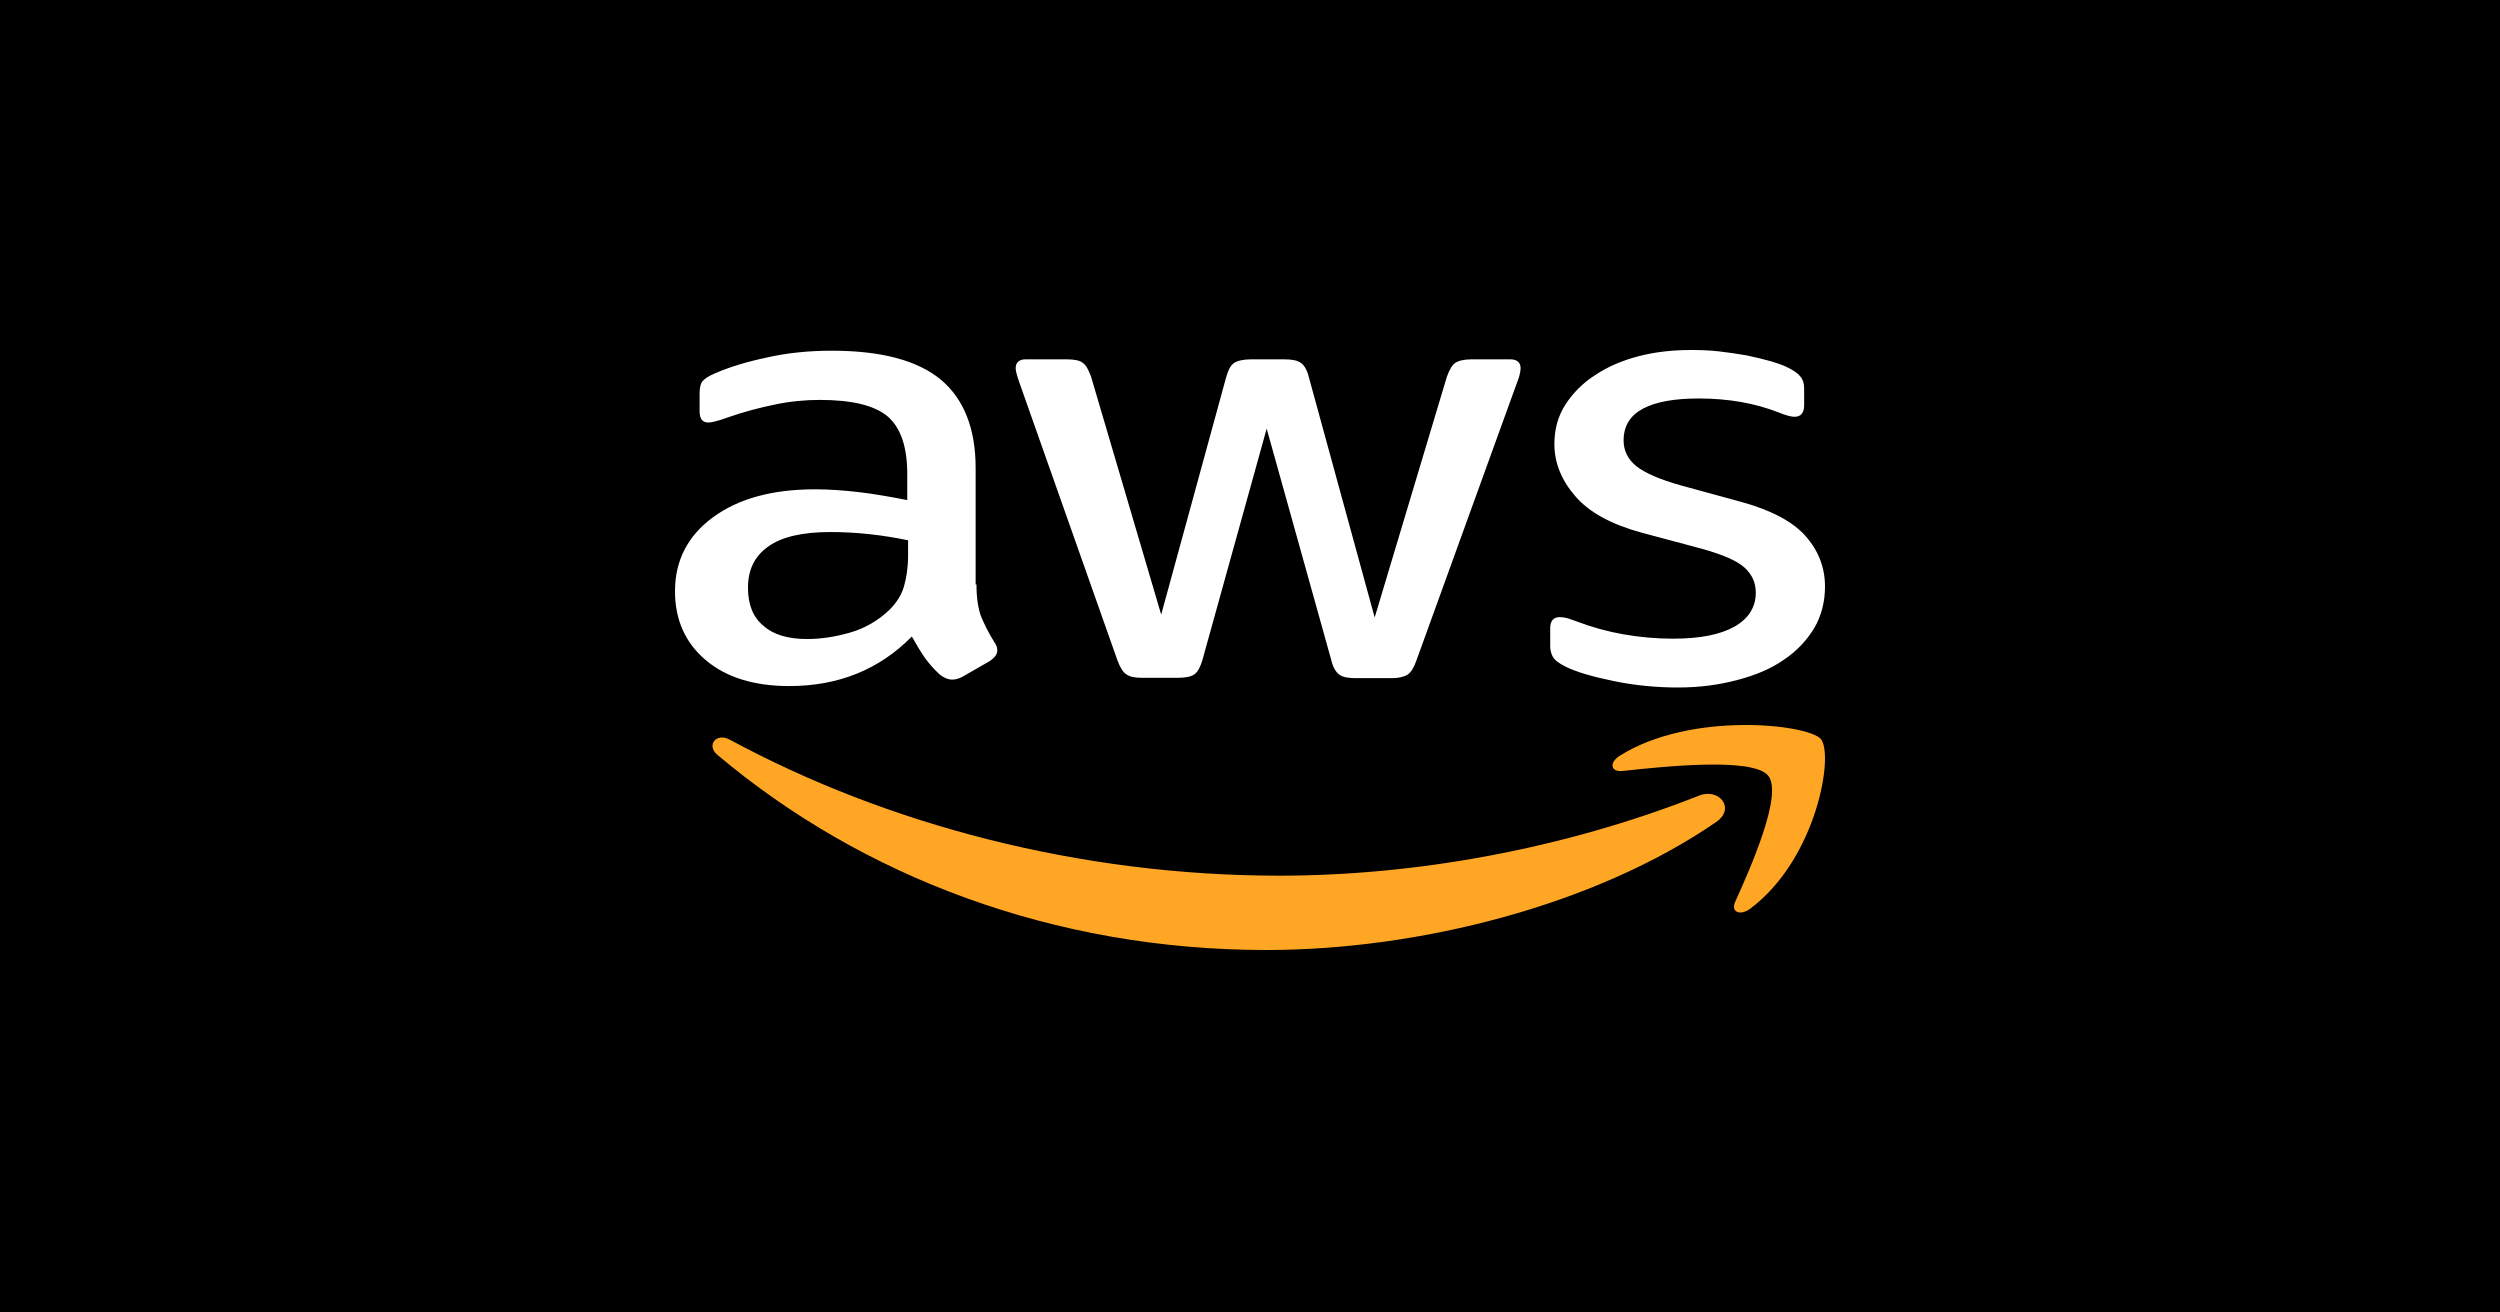 <svg width="200" height="105" viewBox="0 0 200 105" fill="none" xmlns="http://www.w3.org/2000/svg">
<rect width="200" height="105" fill="black"/>
<path d="M78.118 46.756C78.118 47.819 78.251 48.681 78.484 49.313C78.751 49.945 79.085 50.634 79.552 51.381C79.719 51.611 79.785 51.84 79.785 52.041C79.785 52.329 79.585 52.616 79.152 52.903L77.05 54.11C76.75 54.282 76.45 54.368 76.183 54.368C75.849 54.368 75.516 54.224 75.182 53.966C74.715 53.535 74.315 53.075 73.981 52.616C73.648 52.128 73.314 51.582 72.947 50.921C70.345 53.564 67.076 54.885 63.14 54.885C60.338 54.885 58.103 54.196 56.468 52.817C54.834 51.438 54 49.6 54 47.302C54 44.861 55.001 42.879 57.035 41.385C59.07 39.892 61.772 39.145 65.208 39.145C66.342 39.145 67.51 39.231 68.744 39.374C69.978 39.518 71.246 39.748 72.58 40.006V37.91C72.58 35.727 72.046 34.204 71.012 33.314C69.945 32.423 68.144 31.993 65.575 31.993C64.407 31.993 63.207 32.107 61.972 32.366C60.738 32.624 59.537 32.94 58.37 33.343C57.836 33.544 57.436 33.658 57.202 33.716C56.969 33.773 56.802 33.802 56.669 33.802C56.202 33.802 55.968 33.515 55.968 32.912V31.504C55.968 31.045 56.035 30.7 56.202 30.499C56.368 30.298 56.669 30.097 57.136 29.896C58.303 29.379 59.704 28.948 61.339 28.603C62.973 28.23 64.708 28.057 66.542 28.057C70.512 28.057 73.414 28.833 75.282 30.384C77.117 31.935 78.051 34.29 78.051 37.45V46.756H78.118ZM64.574 51.122C65.675 51.122 66.809 50.95 68.01 50.605C69.211 50.261 70.278 49.629 71.179 48.767C71.713 48.221 72.113 47.618 72.313 46.929C72.513 46.239 72.647 45.406 72.647 44.43V43.223C71.68 43.022 70.645 42.85 69.578 42.735C68.51 42.62 67.476 42.563 66.442 42.563C64.207 42.563 62.573 42.936 61.472 43.712C60.371 44.487 59.838 45.579 59.838 47.015C59.838 48.365 60.238 49.37 61.072 50.06C61.872 50.778 63.04 51.122 64.574 51.122ZM91.36 54.224C90.76 54.224 90.36 54.138 90.093 53.937C89.826 53.765 89.593 53.363 89.392 52.817L81.553 30.614C81.353 30.039 81.253 29.666 81.253 29.465C81.253 29.005 81.52 28.747 82.054 28.747H85.323C85.957 28.747 86.39 28.833 86.624 29.034C86.891 29.206 87.091 29.608 87.291 30.154L92.895 49.169L98.099 30.154C98.265 29.58 98.466 29.206 98.732 29.034C98.999 28.862 99.466 28.747 100.067 28.747H102.735C103.369 28.747 103.803 28.833 104.07 29.034C104.336 29.206 104.57 29.608 104.703 30.154L109.974 49.399L115.745 30.154C115.945 29.58 116.178 29.206 116.412 29.034C116.679 28.862 117.112 28.747 117.713 28.747H120.815C121.349 28.747 121.649 28.977 121.649 29.465C121.649 29.608 121.616 29.752 121.582 29.924C121.549 30.097 121.482 30.327 121.349 30.643L113.31 52.846C113.109 53.42 112.876 53.794 112.609 53.966C112.342 54.138 111.909 54.253 111.342 54.253H108.473C107.839 54.253 107.405 54.167 107.139 53.966C106.872 53.765 106.638 53.392 106.505 52.817L101.334 34.29L96.197 52.788C96.031 53.363 95.83 53.736 95.563 53.937C95.297 54.138 94.83 54.224 94.229 54.224H91.36ZM134.225 55C132.49 55 130.756 54.828 129.088 54.483C127.42 54.138 126.119 53.765 125.252 53.334C124.718 53.075 124.351 52.788 124.218 52.53C124.084 52.271 124.017 51.984 124.017 51.725V50.261C124.017 49.657 124.284 49.37 124.785 49.37C124.985 49.37 125.185 49.399 125.385 49.456C125.585 49.514 125.885 49.629 126.219 49.744C127.353 50.175 128.587 50.519 129.888 50.749C131.223 50.979 132.524 51.094 133.858 51.094C135.959 51.094 137.594 50.778 138.728 50.146C139.862 49.514 140.463 48.595 140.463 47.417C140.463 46.613 140.162 45.952 139.562 45.406C138.962 44.861 137.827 44.372 136.193 43.913L131.356 42.62C128.921 41.96 127.12 40.983 126.019 39.69C124.918 38.427 124.351 37.019 124.351 35.526C124.351 34.319 124.651 33.256 125.252 32.337C125.852 31.418 126.653 30.614 127.653 29.982C128.654 29.321 129.788 28.833 131.123 28.488C132.457 28.144 133.858 28 135.326 28C136.059 28 136.827 28.029 137.561 28.115C138.328 28.201 139.028 28.316 139.729 28.431C140.396 28.575 141.03 28.718 141.63 28.89C142.231 29.063 142.698 29.235 143.031 29.407C143.498 29.637 143.832 29.867 144.032 30.125C144.232 30.355 144.332 30.671 144.332 31.073V32.423C144.332 33.027 144.065 33.343 143.565 33.343C143.298 33.343 142.864 33.228 142.297 32.998C140.396 32.251 138.261 31.878 135.893 31.878C133.991 31.878 132.49 32.136 131.456 32.682C130.422 33.228 129.888 34.061 129.888 35.238C129.888 36.043 130.222 36.732 130.889 37.278C131.556 37.823 132.79 38.369 134.558 38.857L139.295 40.15C141.697 40.811 143.431 41.73 144.466 42.907C145.5 44.085 146 45.435 146 46.929C146 48.164 145.7 49.284 145.133 50.261C144.532 51.237 143.732 52.099 142.698 52.788C141.664 53.506 140.429 54.023 138.995 54.397C137.494 54.799 135.926 55 134.225 55Z" fill="white"/>
<path d="M137.295 65.76C127.577 72.449 113.457 76 101.317 76C84.303 76 68.972 70.137 57.394 60.392C56.478 59.621 57.305 58.575 58.398 59.181C70.922 65.953 86.371 70.054 102.351 70.054C113.132 70.054 124.977 67.962 135.877 63.668C137.502 62.98 138.89 64.659 137.295 65.76Z" fill="#FFA724"/>
<path d="M141.433 62.028C140.166 60.569 133.046 61.326 129.819 61.677C128.853 61.785 128.702 61.029 129.577 60.461C135.249 56.894 144.57 57.921 145.656 59.11C146.742 60.326 145.355 68.676 140.045 72.675C139.231 73.297 138.446 72.972 138.808 72.162C140.015 69.487 142.7 63.461 141.433 62.028Z" fill="#FFA724"/>
</svg>
